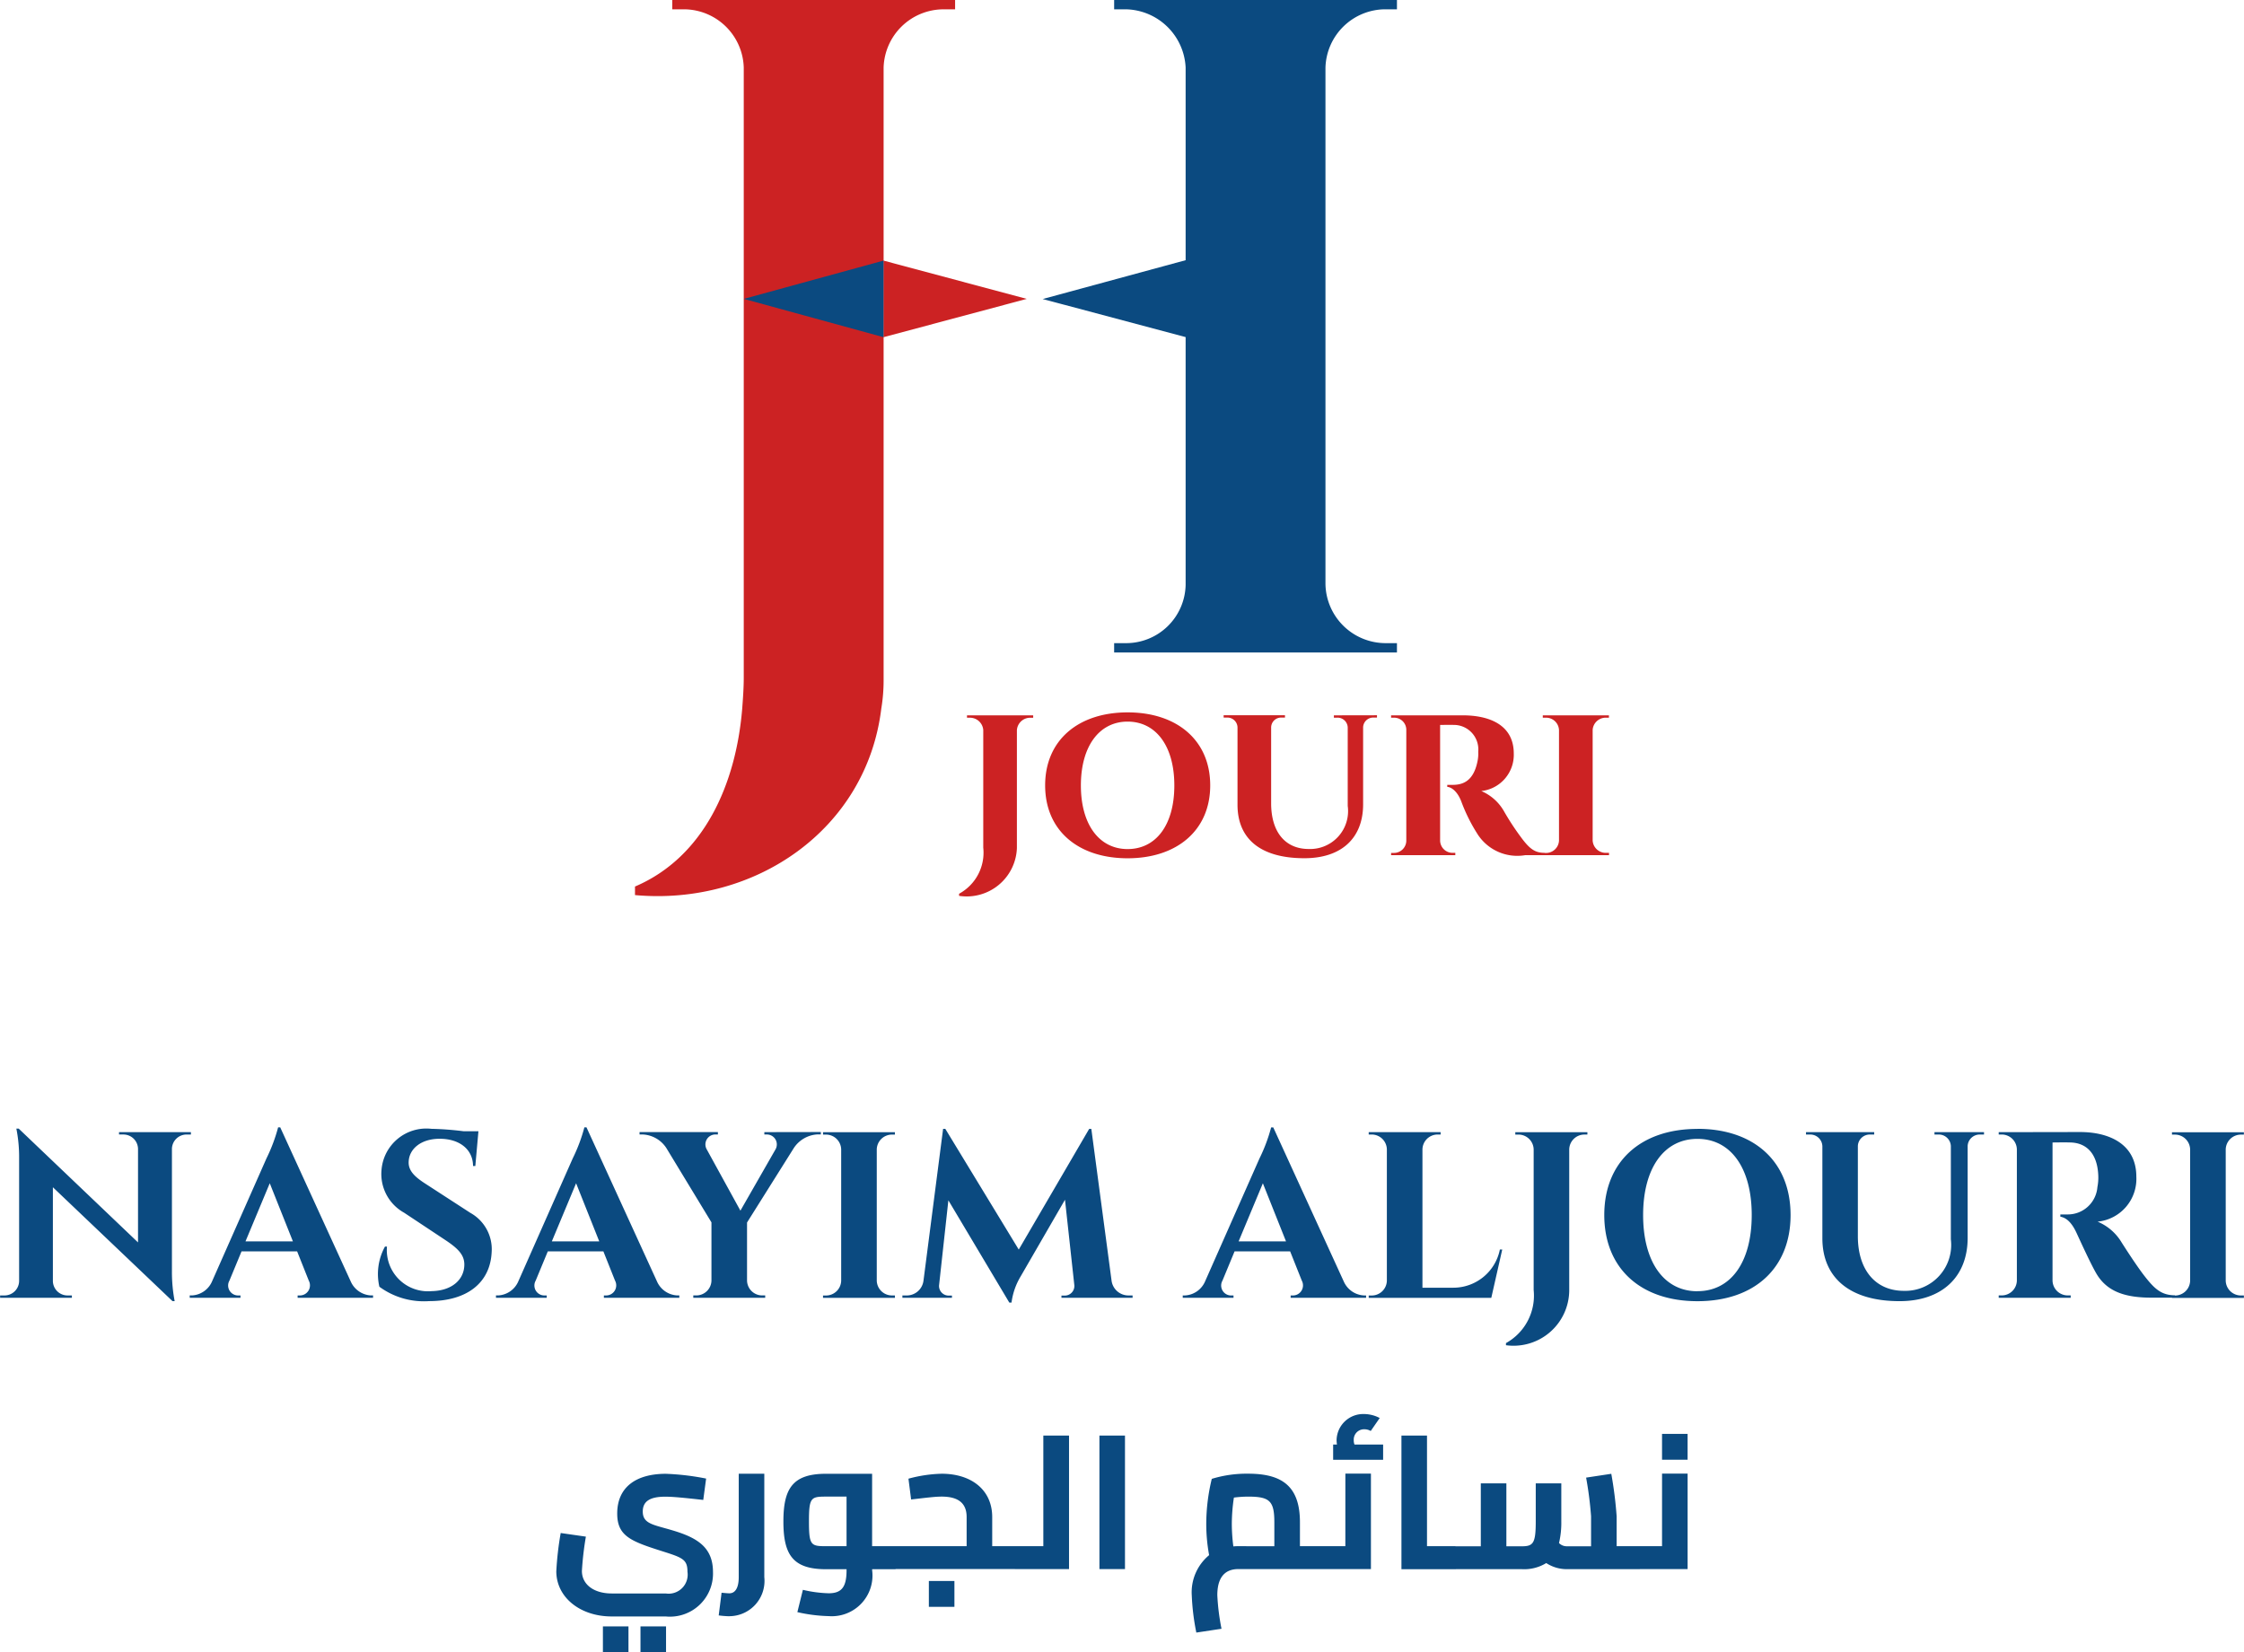<svg xmlns="http://www.w3.org/2000/svg" width="112.816" height="83.094" viewBox="0 0 112.816 83.094">
  <g id="Logo" transform="translate(2510.409 2320.873)">
    <g id="Group_2639" data-name="Group 2639" transform="translate(-2510.408 -2264.177)">
      <path id="Path_4482" data-name="Path 4482" d="M-226.679-52.425h2.714a2.166,2.166,0,0,0,2.379-2.235c0-1.266-.825-1.736-2.053-2.1-.93-.278-1.477-.317-1.477-.94,0-.5.336-.748,1.132-.748.393,0,.959.058,1.909.163l.144-1.074a12.734,12.734,0,0,0-2.024-.24c-1.487,0-2.446.662-2.446,2,0,1.17.739,1.41,2.4,1.937.9.288,1.132.393,1.132.988a.959.959,0,0,1-1.093,1.093h-2.714c-.911,0-1.5-.46-1.5-1.132a15.7,15.7,0,0,1,.2-1.726l-1.266-.182a15.736,15.736,0,0,0-.221,1.928C-229.46-53.384-228.261-52.425-226.679-52.425Zm-.441,1.8h1.285v-1.3h-1.285Zm1.889,0h1.285v-1.3h-1.285Zm4.47-1.813a1.775,1.775,0,0,0,1.755-1.966v-5.2h-1.285v5.2c0,.566-.192.815-.47.815-.077,0-.192-.01-.393-.029l-.144,1.141A5.239,5.239,0,0,0-220.761-52.434Zm8.316-3.52h-1.141V-59.6h-2.321c-1.678,0-2.139.748-2.139,2.4s.46,2.4,2.139,2.4h1.036v.058c0,.863-.269,1.151-.9,1.151a6.258,6.258,0,0,1-1.295-.173l-.278,1.122a7.856,7.856,0,0,0,1.573.2,2.046,2.046,0,0,0,2.187-2.3V-54.8h1.141c.153,0,.192-.221.192-.575S-212.292-55.954-212.445-55.954Zm-3.462,0c-.758,0-.854-.048-.854-1.247s.1-1.247.854-1.247h1.036v2.494Zm9.5,0h-1.141v-1.467c0-1.362-1.045-2.177-2.542-2.177a6.9,6.9,0,0,0-1.669.249l.134,1.045c.767-.086,1.189-.144,1.535-.144.854,0,1.256.345,1.256,1.026v1.467h-3.616c-.153,0-.192.221-.192.575s.038.575.192.575h6.043c.153,0,.192-.221.192-.575S-206.249-55.954-206.4-55.954Zm-4.326,3.05h1.285v-1.3h-1.285Zm5.755-8.613v5.563H-206.4c-.153,0-.192.221-.192.575s.038.575.192.575h2.714v-6.714Zm2.82,6.714h1.285v-6.714h-1.285Zm11.222-1.151h-1.141v-1.2c0-1.794-.873-2.446-2.6-2.446a5.961,5.961,0,0,0-1.832.259,9.668,9.668,0,0,0-.278,2.254,8.665,8.665,0,0,0,.144,1.583,2.424,2.424,0,0,0-.873,2.014,11.653,11.653,0,0,0,.23,1.88l1.266-.192a11.221,11.221,0,0,1-.211-1.688c0-1.18.662-1.314,1.065-1.314h4.23c.153,0,.192-.221.192-.575S-190.778-55.954-190.932-55.954Zm-4.23,0a2.337,2.337,0,0,0-.259.01,8.885,8.885,0,0,1-.077-1.141,9.08,9.08,0,0,1,.105-1.314,5.66,5.66,0,0,1,.719-.048c1.084,0,1.314.221,1.314,1.295v1.2Zm5.832-5.112a.562.562,0,0,1-.038-.221.519.519,0,0,1,.528-.547.638.638,0,0,1,.326.086l.451-.652a1.7,1.7,0,0,0-.777-.2,1.34,1.34,0,0,0-1.391,1.314,1.576,1.576,0,0,0,.019.221h-.192v.767h2.513v-.767Zm-.46,5.112h-1.141c-.153,0-.192.221-.192.575s.038.575.192.575h2.427v-4.8h-1.285Zm5.534,0h-1.429v-5.563h-1.285V-54.8h2.714c.153,0,.192-.221.192-.575S-184.1-55.954-184.256-55.954Zm9.246,0h-1.141V-57.46a20.157,20.157,0,0,0-.269-2.139l-1.266.192a18.1,18.1,0,0,1,.249,1.947v1.506h-1.237a.538.538,0,0,1-.374-.163,4.469,4.469,0,0,0,.115-1.084v-1.918h-1.285V-57.2c0,1.093-.125,1.247-.7,1.247h-.777v-3.165h-1.285v3.165h-1.276c-.153,0-.192.221-.192.575s.038.575.192.575h3.338a2.118,2.118,0,0,0,1.228-.307,1.881,1.881,0,0,0,1.017.307h3.664c.153,0,.192-.221.192-.575S-174.857-55.954-175.01-55.954Zm1.141-5.649v1.3h1.285v-1.3Zm0,5.649h-1.141c-.153,0-.192.221-.192.575s.038.575.192.575h2.427v-4.8h-1.285Z" transform="translate(257.43 77.019)" fill="#0b4a80"/>
      <path id="Path_4481" data-name="Path 4481" d="M-359.358-55.207l0,.119h.22a.735.735,0,0,1,.735.721v4.706l-6-5.724h-.117a7.3,7.3,0,0,1,.139,1.487v6.183a.735.735,0,0,1-.735.721h-.22l0,.119h3.608l0-.119h-.22a.735.735,0,0,1-.735-.718v-4.723l6.014,5.727h.108a7.755,7.755,0,0,1-.137-1.518v-6.15a.735.735,0,0,1,.734-.711h.22l0-.119Zm8.105-.239h-.107a8.357,8.357,0,0,1-.585,1.559l-2.752,6.221a1.168,1.168,0,0,1-1,.671h-.107v.119h2.552v-.118h-.1a.5.5,0,0,1-.455-.747l.609-1.471h2.793l.586,1.471a.507.507,0,0,1-.46.747h-.1v.118h3.792v-.119h-.1a1.176,1.176,0,0,1-1.016-.69ZM-353-49.713l1.22-2.923,1.164,2.923Zm9.033-2.908c-.5-.324-.858-.638-.829-1.107.029-.639.621-1.145,1.558-1.145,1.007,0,1.676.544,1.678,1.37h.115l.156-1.749h-.748a15.465,15.465,0,0,0-1.621-.122,2.26,2.26,0,0,0-2.505,2.084,2.227,2.227,0,0,0,1.139,2.136l2.074,1.376c.64.425.952.746.952,1.229,0,.746-.61,1.319-1.645,1.338a2.069,2.069,0,0,1-2.244-2.241h-.1a2.863,2.863,0,0,0-.282,2.02,3.778,3.778,0,0,0,2.5.723c1.9,0,3.072-.914,3.145-2.464a2.09,2.09,0,0,0-1.069-1.973Zm8.111-2.825h-.107a8.357,8.357,0,0,1-.585,1.559l-2.752,6.221a1.169,1.169,0,0,1-1,.671h-.107v.119h2.552v-.118h-.1a.5.5,0,0,1-.455-.747l.609-1.471h2.793l.586,1.471a.507.507,0,0,1-.46.747h-.1v.118h3.792v-.119h-.1a1.176,1.176,0,0,1-1.016-.69Zm-1.743,5.733,1.22-2.923,1.164,2.923Zm10.684-5.494v.119h.15a.5.5,0,0,1,.418.736l-1.771,3.094-1.7-3.095a.5.5,0,0,1,.418-.736h.15v-.119h-3.939v.119h.167a1.5,1.5,0,0,1,1.181.683l2.267,3.737v2.933a.763.763,0,0,1-.762.741h-.151l0,.119h3.615l0-.119h-.151a.763.763,0,0,1-.762-.748v-2.919l2.343-3.731a1.525,1.525,0,0,1,1.2-.7h.167v-.119Zm6.565,8.213h-.151a.763.763,0,0,1-.762-.748v-6.6a.763.763,0,0,1,.762-.741h.151l0-.119h-3.615l0,.119h.151a.763.763,0,0,1,.762.744v6.6a.763.763,0,0,1-.762.748h-.151l0,.119h3.616Zm9.874-8.375h-.109l-3.54,6.068-3.693-6.072h-.11l-.986,7.633a.847.847,0,0,1-.871.746h-.189v.119h2.491v-.112h-.185a.484.484,0,0,1-.464-.508l.469-4.283,3.063,5.142h.112a3.406,3.406,0,0,1,.459-1.316l2.229-3.856.471,4.313a.484.484,0,0,1-.464.508h-.185v.112h3.576v-.119h-.19a.855.855,0,0,1-.867-.746Zm9.147-.076h-.107a8.357,8.357,0,0,1-.585,1.559l-2.752,6.221a1.168,1.168,0,0,1-1,.671h-.107v.119h2.552v-.118h-.1a.5.5,0,0,1-.455-.747l.609-1.471h2.793l.586,1.471a.507.507,0,0,1-.46.747h-.1v.118h3.792v-.119h-.1a1.176,1.176,0,0,1-1.016-.69Zm-1.743,5.733,1.22-2.923,1.164,2.923Zm13.254.409h-.119a2.387,2.387,0,0,1-2.33,1.92h-1.562v-6.956a.763.763,0,0,1,.763-.748h.151l0-.119h-3.616l0,.119h.151a.763.763,0,0,1,.762.748v6.6a.763.763,0,0,1-.762.748h-.151l0,.119h6.163Zm.657-5.9,0,.119H-289a.763.763,0,0,1,.762.748v7.069a2.729,2.729,0,0,1-1.392,2.669v.107a2.8,2.8,0,0,0,3.18-2.743v-7.105a.763.763,0,0,1,.762-.746h.151l0-.119Zm9.156-.166c-2.859,0-4.683,1.658-4.683,4.332s1.824,4.332,4.683,4.332,4.683-1.658,4.683-4.332S-277.141-55.373-280-55.373Zm0,8.164c-1.678,0-2.73-1.468-2.73-3.831s1.052-3.832,2.73-3.832,2.73,1.468,2.73,3.832S-278.322-47.209-280-47.209Zm11.918-8v.119h.194a.606.606,0,0,1,.629.573v4.695a2.309,2.309,0,0,1-2.364,2.592c-1.424,0-2.311-1.052-2.311-2.745v-4.543a.6.6,0,0,1,.628-.572h.194v-.119h-3.429v.119h.194a.606.606,0,0,1,.629.589v4.628c0,1.942,1.33,3.162,3.879,3.162,2.141,0,3.425-1.227,3.425-3.183v-4.634a.607.607,0,0,1,.628-.562h.194v-.119Zm3.229,0,0,.118h.152a.762.762,0,0,1,.761.748v6.6a.762.762,0,0,1-.762.743h-.151l0,.119h3.619l0-.119h-.148a.763.763,0,0,1-.765-.748v-6.943c.149,0,.587-.01.9,0,.782.019,1.356.528,1.4,1.667a2.45,2.45,0,0,1-.044.576,1.493,1.493,0,0,1-1.5,1.376h-.363v.113c.309.053.575.305.806.8.165.356.7,1.534.992,2.039.547.952,1.493,1.234,2.8,1.234H-256v-.119c-.62-.009-.96-.249-1.473-.9-.448-.559-1.162-1.691-1.2-1.749a2.549,2.549,0,0,0-1.214-1.055,2.162,2.162,0,0,0,1.948-2.262c0-1.658-1.388-2.245-2.831-2.245Zm12.326,8.212h-.151a.762.762,0,0,1-.762-.748v-6.6a.763.763,0,0,1,.762-.741h.151l0-.119h-3.615l0,.119h.151a.763.763,0,0,1,.762.744v6.6a.763.763,0,0,1-.762.748h-.151l0,.119h3.616Z" transform="translate(365.341 55.445)" fill="#0b4a80"/>
    </g>
    <g id="Group_2638" data-name="Group 2638" transform="translate(-2478.485 -2320.873)">
      <path id="Path_4480" data-name="Path 4480" d="M-108.289-47.032l0,.119h.135a.671.671,0,0,1,.683.618v5.916a2.352,2.352,0,0,1-1.216,2.319v.106a2.526,2.526,0,0,0,2.907-2.4v-5.927a.67.67,0,0,1,.684-.631h.135l0-.118Zm8.075-.149c-2.481,0-4.146,1.4-4.146,3.671s1.665,3.666,4.146,3.666,4.153-1.405,4.153-3.666S-97.725-47.181-100.214-47.181Zm0,6.874c-1.421,0-2.349-1.225-2.349-3.2s.928-3.21,2.349-3.21,2.349,1.225,2.349,3.21S-98.786-40.307-100.214-40.307Zm10.37-6.725v.117h.161a.51.51,0,0,1,.535.491v3.946a1.907,1.907,0,0,1-1.959,2.167c-1.186,0-1.891-.857-1.891-2.3v-3.814a.5.5,0,0,1,.528-.494h.168v-.117h-3.084v.117h.161a.506.506,0,0,1,.536.494v3.889c0,1.676,1.108,2.689,3.363,2.689,1.878,0,2.952-1.023,2.952-2.711v-3.877a.506.506,0,0,1,.536-.484h.161v-.117Zm2.876,0v.118h.148a.61.61,0,0,1,.617.609v5.581a.621.621,0,0,1-.624.611h-.14V-40h3.228v-.117h-.127a.626.626,0,0,1-.637-.622v-5.812c.134.005.368-.009.67,0A1.233,1.233,0,0,1-82.587-45.2a1.817,1.817,0,0,1-.039.491c-.2.985-.732,1.166-1.218,1.173h-.3v.1c.216.017.506.228.7.719a8.484,8.484,0,0,0,.786,1.6A2.372,2.372,0,0,0-80.226-40h.983v-.118c-.483,0-.748-.175-1.206-.8a12.92,12.92,0,0,1-.852-1.307,2.387,2.387,0,0,0-1.132-1A1.832,1.832,0,0,0-80.8-45.111c0-1.462-1.26-1.921-2.56-1.921ZM-76.012-40v-.117h-.139a.658.658,0,0,1-.683-.619V-46.3a.658.658,0,0,1,.683-.614h.135v-.117h-3.325v.117h.139a.651.651,0,0,1,.676.623v5.556a.651.651,0,0,1-.676.623h-.139V-40Z" transform="translate(124.98 83.006)" fill="#cc2223"/>
      <g id="Group_2635" data-name="Group 2635" transform="translate(0 0)">
        <g id="Group_2636" data-name="Group 2636" transform="translate(0 0)">
          <g id="Group_2634" data-name="Group 2634">
            <path id="Path_4476" data-name="Path 4476" d="M294.146,107.27v.469h-.586a3.019,3.019,0,0,0-3.008,2.93v30.794a8.655,8.655,0,0,1-.117,1.445c-.742,6.094-6.367,9.922-12.382,9.375v-.43c3.476-1.484,5.078-5.156,5.39-8.945.039-.508.078-1.055.078-1.562V110.668a3.019,3.019,0,0,0-3.008-2.93h-.586v-.469Z" transform="translate(-278.053 -107.27)" fill="#cc2223"/>
          </g>
          <path id="Path_4478" data-name="Path 4478" d="M281.251,110.625l7.2,1.926-7.2,1.926Z" transform="translate(-268.757 -97.52)" fill="#cc2223"/>
        </g>
        <g id="Group_2637" data-name="Group 2637" transform="translate(5.47)">
          <path id="Path_4477" data-name="Path 4477" d="M297.518,110.668v25.976a3.027,3.027,0,0,0,3.008,2.969h.586v.469H286.894v-.469h.586a2.993,2.993,0,0,0,3.008-2.93V124.222l-7.187-1.914,7.187-1.953v-9.687a3.073,3.073,0,0,0-3.008-2.93h-.586v-.469h14.218v.469h-.586A3.019,3.019,0,0,0,297.518,110.668Z" transform="translate(-268.275 -107.27)" fill="#0b4a80"/>
          <path id="Path_4479" data-name="Path 4479" d="M286.478,110.625l-7.025,1.926,7.025,1.926Z" transform="translate(-279.453 -97.52)" fill="#0b4a80"/>
        </g>
      </g>
    </g>
  </g>
</svg>
